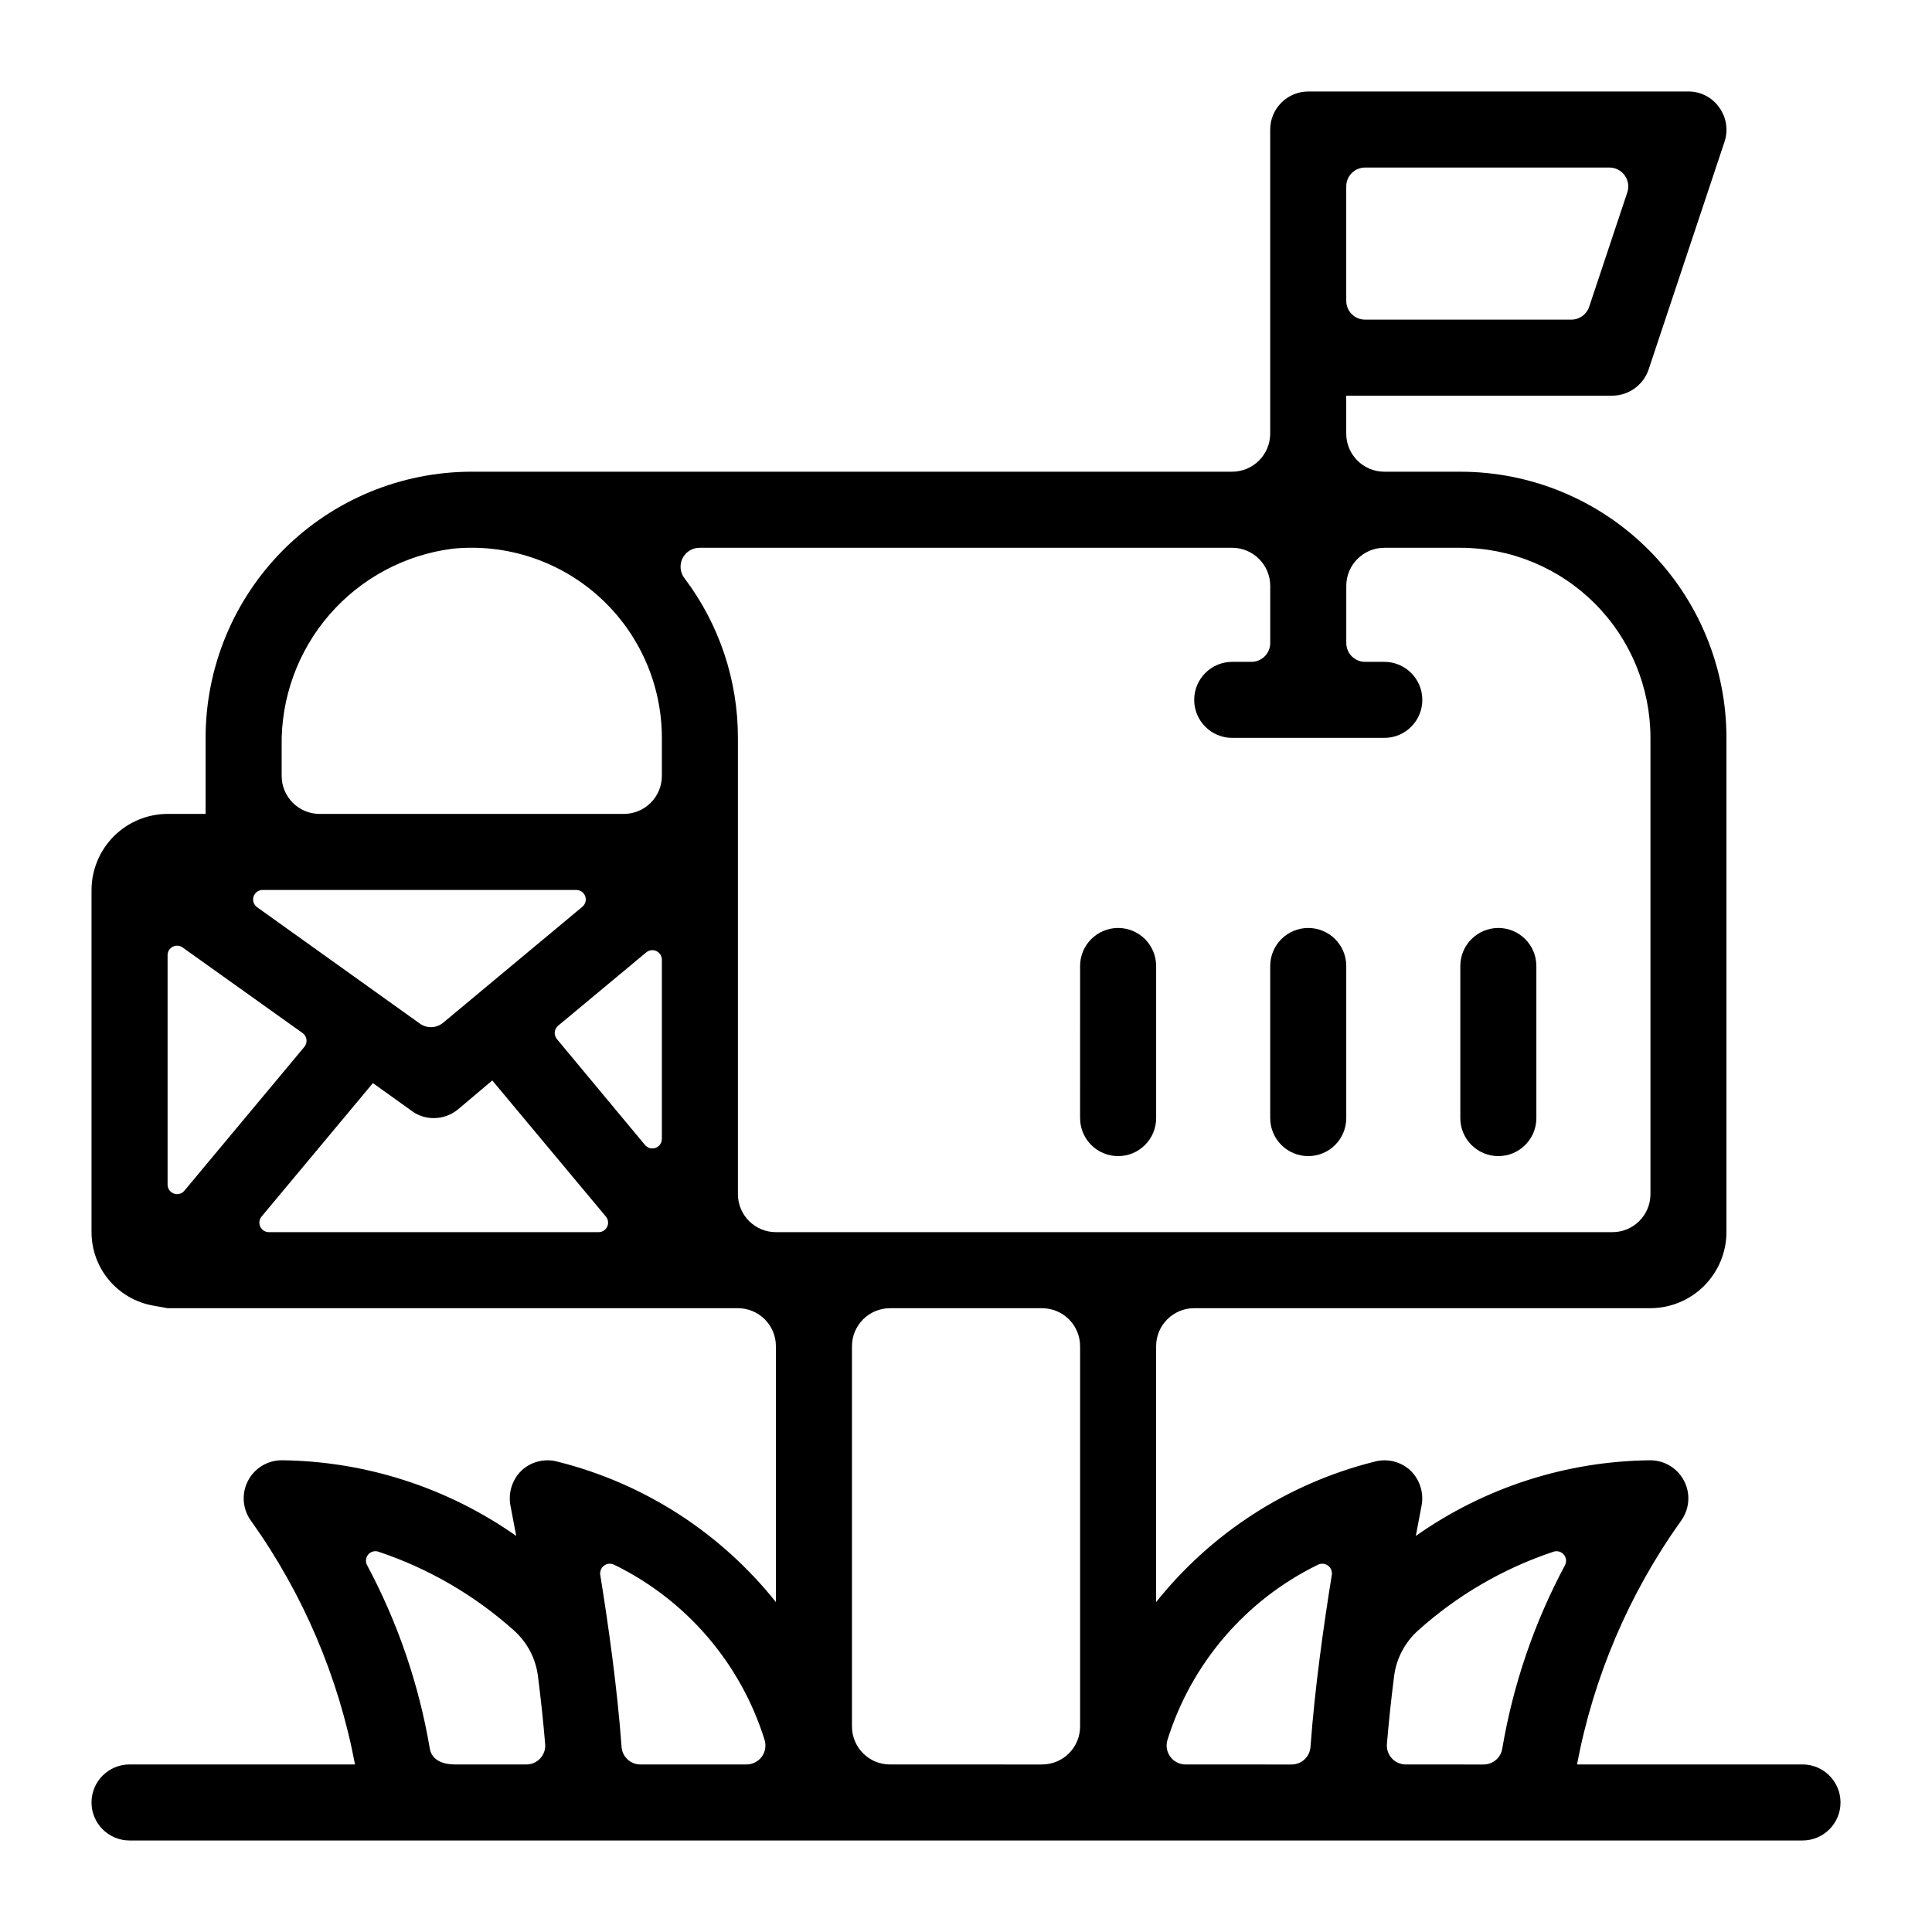 <?xml version="1.0" encoding="UTF-8"?>
<!-- Uploaded to: ICON Repo, www.iconrepo.com, Generator: ICON Repo Mixer Tools -->
<svg fill="#000000" width="800px" height="800px" version="1.1" viewBox="144 144 512 512" xmlns="http://www.w3.org/2000/svg">
 <path d="m621.68 611.6h-59.754c4.387-23.234 13.773-45.238 27.508-64.488 2.273-3.055 2.633-7.133 0.93-10.539s-5.18-5.566-8.988-5.582c-22.281 0.211-43.969 7.207-62.172 20.051 0.906-4.836 1.512-7.859 1.512-7.961v0.004c0.684-3.469-0.457-7.043-3.023-9.473-2.59-2.344-6.211-3.184-9.57-2.219-22.805 5.727-43.09 18.793-57.738 37.184v-67.812c0-5.566 4.512-10.078 10.078-10.078h120.91c5.34-0.016 10.457-2.144 14.23-5.918 3.777-3.777 5.906-8.895 5.922-14.234v-130.99c0-18.707-7.434-36.648-20.66-49.875-13.227-13.23-31.168-20.66-49.875-20.66h-20.152c-5.559-0.016-10.059-4.519-10.074-10.074v-10.078h70.535-0.004c4.32-0.031 8.152-2.773 9.574-6.852l20.152-60.457c1.02-3.074 0.496-6.453-1.41-9.07-1.863-2.664-4.914-4.246-8.164-4.231h-100.76c-5.559 0.016-10.059 4.519-10.074 10.078v80.609c-0.02 5.555-4.519 10.059-10.078 10.074h-201.52c-18.707 0-36.648 7.43-49.875 20.66-13.227 13.227-20.656 31.168-20.656 49.875v20.152h-10.078c-5.34 0.016-10.457 2.141-14.234 5.918-3.773 3.777-5.902 8.895-5.918 14.234v90.688-0.004c0 4.637 1.629 9.125 4.606 12.684 2.977 3.555 7.106 5.953 11.668 6.773l3.879 0.695h151.14c2.672 0 5.234 1.062 7.125 2.953 1.887 1.887 2.949 4.453 2.949 7.125v67.812c-14.648-18.391-34.934-31.457-57.734-37.184-3.359-0.965-6.981-0.125-9.574 2.219-2.566 2.43-3.707 6.004-3.023 9.473 0 0.102 0.605 3.125 1.512 7.961v-0.004c-18.219-12.816-39.895-19.809-62.168-20.051-3.812 0.016-7.285 2.176-8.988 5.582-1.707 3.406-1.348 7.484 0.926 10.539 13.734 19.25 23.121 41.254 27.508 64.488h-59.75c-5.566 0-10.078 4.512-10.078 10.078 0 5.562 4.512 10.074 10.078 10.074h443.35c5.562 0 10.074-4.512 10.074-10.074 0-5.566-4.512-10.078-10.074-10.078zm-120.91-418.16c-0.016-1.34 0.512-2.629 1.461-3.578 0.945-0.949 2.234-1.473 3.574-1.461h64.691c1.621-0.004 3.144 0.781 4.086 2.102 0.941 1.32 1.184 3.016 0.648 4.547l-10.078 30.23h0.004c-0.676 2.043-2.586 3.422-4.738 3.426h-54.613c-1.34 0.012-2.629-0.512-3.574-1.461-0.949-0.949-1.477-2.238-1.461-3.578zm-242.89 413.82c-2.887-16.953-8.496-33.332-16.609-48.492-0.469-0.891-0.363-1.977 0.273-2.758 0.633-0.777 1.676-1.105 2.641-0.828 13.328 4.438 25.602 11.566 36.059 20.945 3.519 3.16 5.769 7.488 6.336 12.184 0.758 6.023 1.418 12.117 1.895 17.938l0.004-0.004c0.102 1.391-0.383 2.762-1.336 3.777-0.949 1.016-2.285 1.59-3.68 1.578h-18.789c-4.402 0-6.426-1.859-6.793-4.34zm50.84-0.328c-1.102-15.328-3.512-32.406-5.652-45.605-0.133-0.949 0.27-1.891 1.047-2.449 0.777-0.559 1.801-0.637 2.652-0.203 19.133 9.336 33.559 26.16 39.879 46.488 0.449 1.527 0.148 3.176-0.812 4.445-0.961 1.27-2.465 2.008-4.059 1.992h-28.047c-2.641 0.008-4.832-2.035-5.008-4.668zm-116.33-211.85 31.793 22.684h0.004c0.57 0.41 0.945 1.035 1.035 1.73 0.09 0.695-0.117 1.395-0.566 1.934l-31.793 38.121c-0.68 0.812-1.793 1.117-2.793 0.754-0.996-0.359-1.66-1.309-1.66-2.367v-60.805c0-0.945 0.527-1.809 1.367-2.242 0.836-0.43 1.848-0.355 2.613 0.191zm21.203-15.234h83.129c1.059 0 2.008 0.664 2.367 1.66 0.363 0.996 0.059 2.113-0.754 2.793l-36.906 30.738c-1.762 1.469-4.289 1.562-6.156 0.23l-43.145-30.855c-0.891-0.637-1.27-1.773-0.934-2.816 0.336-1.043 1.305-1.75 2.398-1.75zm1.66 90.688v-0.004c-0.977 0-1.867-0.566-2.281-1.449-0.414-0.887-0.277-1.93 0.348-2.684l29.5-35.367 10.277 7.356v0.004c1.688 1.254 3.742 1.93 5.848 1.914 2.352 0 4.633-0.82 6.445-2.32l9.07-7.656 30.105 36.07c0.625 0.75 0.762 1.797 0.348 2.684-0.414 0.883-1.305 1.449-2.281 1.449zm99.691-23.09-23.355-28.074v-0.004c-0.43-0.516-0.633-1.176-0.574-1.844 0.062-0.664 0.387-1.277 0.898-1.703l23.355-19.438c0.754-0.625 1.797-0.762 2.68-0.344 0.887 0.414 1.453 1.301 1.453 2.281v47.512c0 1.059-0.668 2.008-1.664 2.367-1 0.359-2.113 0.059-2.793-0.758zm-5.621-87.75h-80.609c-5.566 0-10.074-4.512-10.074-10.078v-7.887c-0.215-12.785 4.301-25.199 12.68-34.859 8.383-9.656 20.035-15.879 32.723-17.473 14.16-1.395 28.246 3.254 38.789 12.805 10.547 9.551 16.562 23.113 16.57 37.34v10.078-0.004c0 2.672-1.062 5.234-2.953 7.125-1.891 1.891-4.453 2.953-7.125 2.953zm40.305 110.84v-0.004c-5.566 0-10.074-4.512-10.074-10.074v-120.91c0.016-15.246-4.938-30.078-14.117-42.25-1.191-1.508-1.418-3.562-0.586-5.293 0.836-1.73 2.586-2.832 4.504-2.84h141.19c5.559 0.016 10.059 4.519 10.078 10.078v15.113c0.012 1.34-0.516 2.629-1.461 3.578-0.949 0.945-2.238 1.473-3.578 1.461h-5.039c-5.562 0-10.074 4.508-10.074 10.074s4.512 10.078 10.074 10.078h40.305c5.566 0 10.078-4.512 10.078-10.078s-4.512-10.074-10.078-10.074h-5.039c-1.34 0.012-2.629-0.516-3.574-1.461-0.949-0.949-1.477-2.238-1.461-3.578v-15.113c0.016-5.559 4.516-10.062 10.074-10.078h20.152c13.363 0 26.176 5.309 35.625 14.758 9.449 9.445 14.758 22.262 14.758 35.625v120.91c0 2.672-1.062 5.234-2.953 7.125-1.891 1.887-4.453 2.949-7.125 2.949zm70.535 141.07-40.305-0.004c-5.566 0-10.078-4.512-10.078-10.074v-100.76c0-5.566 4.512-10.078 10.078-10.078h40.305c2.672 0 5.234 1.062 7.125 2.953 1.887 1.887 2.949 4.453 2.949 7.125v100.76c0 2.672-1.062 5.234-2.949 7.125-1.891 1.887-4.453 2.949-7.125 2.949zm66.129 0-28.051-0.004c-1.59 0.016-3.098-0.723-4.055-1.992-0.961-1.27-1.266-2.918-0.816-4.445 6.32-20.328 20.746-37.152 39.879-46.488 0.852-0.434 1.875-0.355 2.652 0.203s1.18 1.5 1.047 2.449c-2.141 13.199-4.547 30.281-5.652 45.605-0.176 2.633-2.367 4.676-5.008 4.668zm50.918 0-20.625-0.004c-1.402 0.012-2.742-0.566-3.703-1.59-0.957-1.023-1.441-2.398-1.34-3.797 0.477-5.812 1.133-11.895 1.895-17.906 0.566-4.691 2.816-9.023 6.336-12.184 10.43-9.387 22.691-16.516 36.008-20.938 0.969-0.281 2.008 0.035 2.656 0.809 0.645 0.773 0.77 1.855 0.32 2.758-8.121 15.164-13.734 31.547-16.621 48.508-0.328 2.473-2.43 4.324-4.926 4.34zm-6.211-171.3v-40.305c0-5.566 4.512-10.078 10.078-10.078 5.562 0 10.074 4.512 10.074 10.078v40.305c0 5.562-4.512 10.074-10.074 10.074-5.566 0-10.078-4.512-10.078-10.074zm-50.383 0 0.004-40.305c0-5.566 4.512-10.078 10.074-10.078 5.566 0 10.078 4.512 10.078 10.078v40.305c0 5.562-4.512 10.074-10.078 10.074-5.562 0-10.074-4.512-10.074-10.074zm-50.383 0 0.004-40.305c0-5.566 4.512-10.078 10.078-10.078 5.562 0 10.074 4.512 10.074 10.078v40.305c0 5.562-4.512 10.074-10.074 10.074-5.566 0-10.078-4.512-10.078-10.074z"/>
</svg>